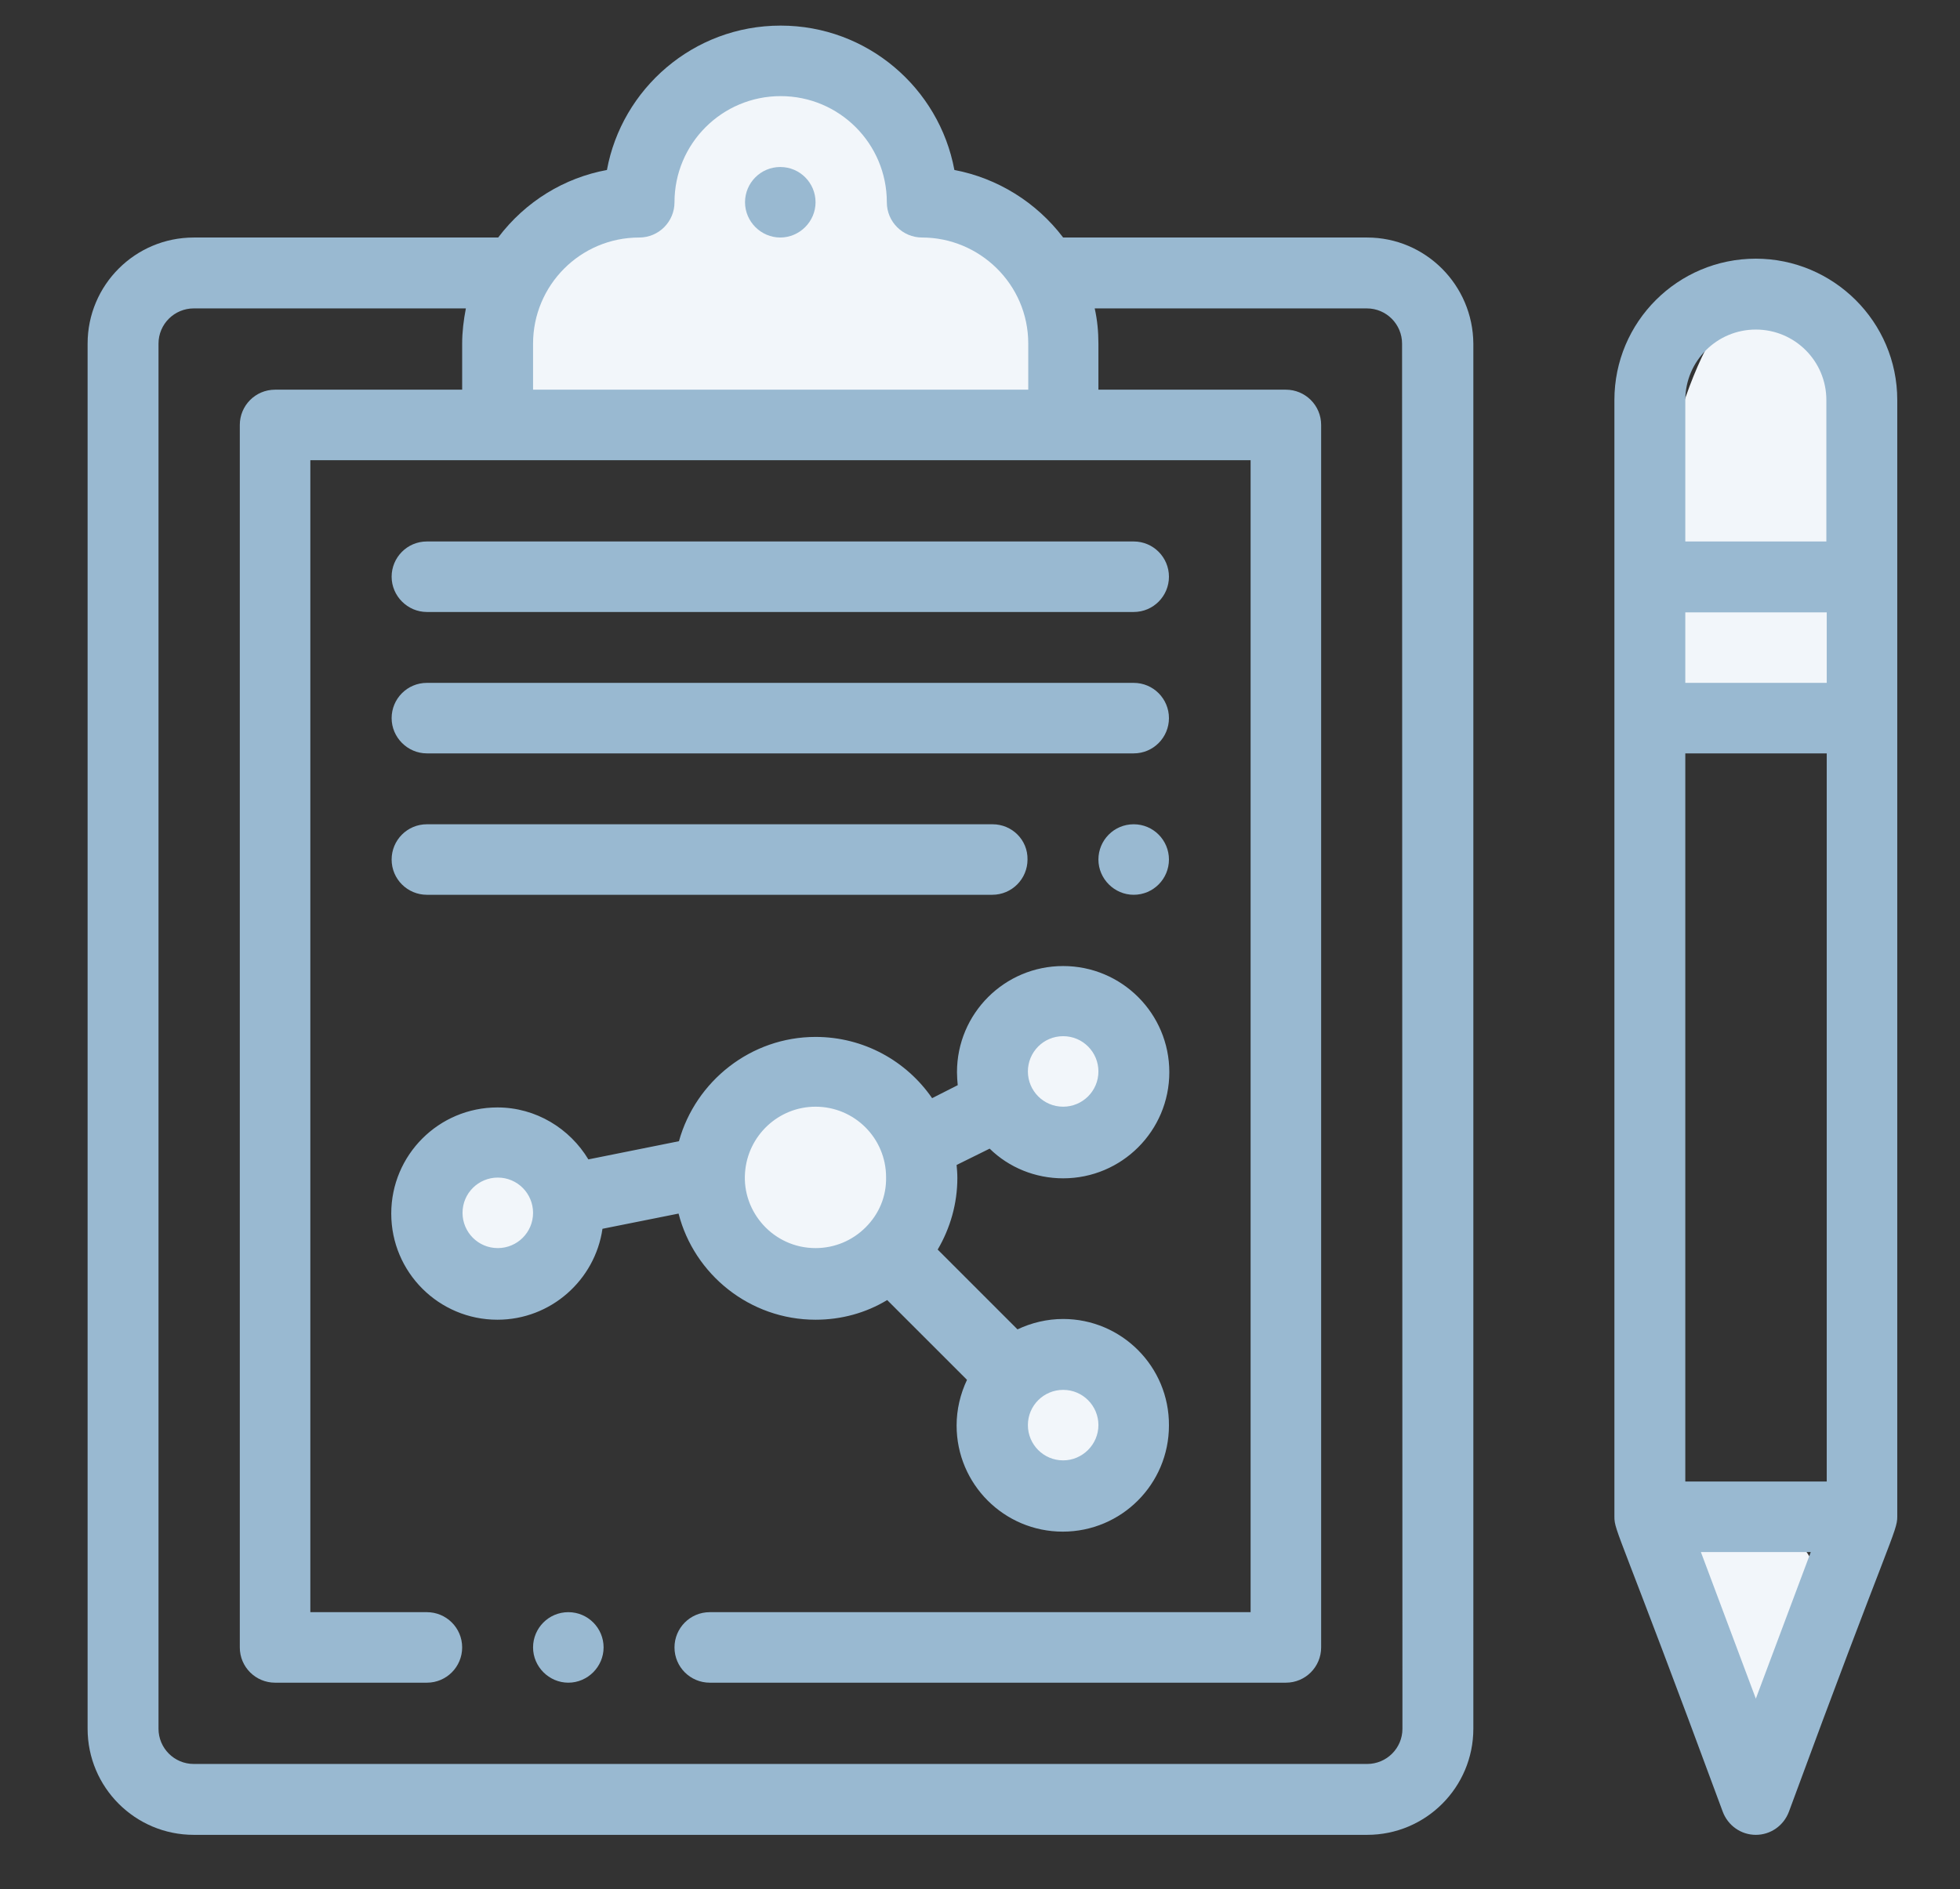<svg version="1.1" id="Layer_1" xmlns="http://www.w3.org/2000/svg" x="0" y="0" viewBox="0 0 528 509" xml:space="preserve"><rect x="0" y="0" width="528" height="509" fill="#333333" stroke="none"/><style>.st0{fill:#f2f6fa}.st1{fill:#99b9d1}</style><path class="st0" d="M492.5 438.4c0 17-7.6 35.7-20.5 35.7-13 0-18.6-20.1-18.6-37.1s2.7-29.3 15.6-29.3 23.5 13.7 23.5 30.7z"/><circle class="st0" cx="134.6" cy="326.9" r="21.2"/><circle class="st0" cx="286.3" cy="288.7" r="21.2"/><circle class="st0" cx="286.9" cy="388.1" r="21.2"/><circle class="st0" cx="219.3" cy="317.2" r="26.9"/><path class="st0" d="M473.9 79.2c12 0 29.6 41.3 29.6 82.9S491 192.3 479 192.3s-33.7 9.7-33.7-32 16.7-81.1 28.6-81.1zM212.2 23.1c15.3 0 25.9 18.5 41.1 31 15.2 12.5 35.2 19.3 35.2 34.5 0 30.5-32 22.2-62.6 22.2s-93.8 24.1-86-23.5c5-30.1 41.8-64.2 72.3-64.2z"/><path class="st1" d="M305.4 222.1c-5.3 0-9.5 4.3-9.5 9.5s4.3 9.5 9.5 9.5c5.3 0 9.5-4.3 9.5-9.5s-4.2-9.5-9.5-9.5zM210.2 45c-5.3 0-9.5 4.3-9.5 9.5s4.3 9.5 9.5 9.5 9.5-4.3 9.5-9.5-4.2-9.5-9.5-9.5zm-57.1 389.4c-5.3 0-9.5 4.3-9.5 9.5s4.3 9.5 9.5 9.5 9.5-4.3 9.5-9.5-4.2-9.5-9.5-9.5z"/><path class="st1" d="M368.3 64h-81.9c-7.2-9.5-17.7-16-29.3-18.2-4.1-22.1-23.5-38.9-46.8-38.9-23.6 0-42.8 17.1-46.8 38.9-11.4 2.1-21.9 8.4-29.3 18.2h-82c-15.8 0-28.6 12.8-28.6 28.6v373.2c0 15.8 12.8 28.6 28.6 28.6h316.1c15.8 0 28.6-12.8 28.6-28.6V92.6C396.8 76.8 384 64 368.3 64zM143.6 92.6c0-15.7 12.7-28.6 28.6-28.6 5.3 0 9.5-4.3 9.5-9.5 0-15.8 12.8-28.6 28.6-28.6s28.6 12.8 28.6 28.6c0 5.3 4.3 9.5 9.5 9.5 15.4 0 28.6 12.5 28.6 28.6V105H143.6V92.6zm234.2 373.2c0 5.3-4.3 9.5-9.5 9.5H52.2c-5.3 0-9.5-4.3-9.5-9.5V92.6c0-5.3 4.3-9.5 9.5-9.5h73.3c-.6 3.1-1 6.3-1 9.5V105H74.1c-5.3 0-9.5 4.3-9.5 9.5v329.4c0 5.3 4.3 9.5 9.5 9.5H115c5.3 0 9.5-4.3 9.5-9.5 0-5.3-4.3-9.5-9.5-9.5H83.6V124h253.3v310.4H191.2c-5.3 0-9.5 4.3-9.5 9.5 0 5.3 4.3 9.5 9.5 9.5h155.2c5.3 0 9.5-4.3 9.5-9.5V114.5c0-5.3-4.3-9.5-9.5-9.5h-50.5V92.6c0-3.2-.3-6.4-1-9.5h73.3c5.3 0 9.5 4.3 9.5 9.5l.1 373.2z"/><path class="st1" d="M286.4 355.4c-4.3 0-8.5 1-12.3 2.8l-21.5-21.5c3.4-5.8 5.3-12.4 5.3-19.3 0-1.2-.1-2.4-.2-3.5l8.9-4.4c5.2 5.1 12.3 8 19.8 8 15.8 0 28.6-12.8 28.6-28.6s-12.8-28.6-28.6-28.6-28.6 12.8-28.6 28.6c0 1.2.1 2.4.2 3.5l-6.9 3.5c-6.9-10-18.4-16.5-31.4-16.5-17.4 0-32.3 11.9-36.8 28.1l-24.4 4.9c-5-8.3-14.1-14-24.5-14-15.8 0-28.6 12.8-28.6 28.6s12.8 28.6 28.6 28.6c14.4 0 26.3-10.7 28.3-24.5l20.5-4.1c4.2 16.4 19.2 28.6 36.9 28.6 6.9 0 13.5-1.8 19.3-5.3l21.5 21.5c-1.8 3.8-2.8 8-2.8 12.3 0 15.8 12.8 28.6 28.6 28.6s28.6-12.8 28.6-28.6c.1-15.9-12.8-28.7-28.5-28.7zm0-76.2c5.3 0 9.5 4.3 9.5 9.5 0 5.3-4.3 9.5-9.5 9.5-5.3 0-9.5-4.3-9.5-9.5s4.2-9.5 9.5-9.5zm-152.3 57.1c-5.3 0-9.5-4.3-9.5-9.5 0-5.3 4.3-9.5 9.5-9.5 5.3 0 9.5 4.3 9.5 9.5 0 5.3-4.3 9.5-9.5 9.5zm99.1-5.6c-3.6 3.6-8.4 5.6-13.5 5.6-11.3 0-19.8-9.7-19-20.3.7-10 9-17.8 19-17.8 10.5 0 19 8.5 19 19 .1 5.2-1.9 9.9-5.5 13.5zm53.2 62.8c-5.3 0-9.5-4.3-9.5-9.5 0-5.3 4.3-9.5 9.5-9.5 5.3 0 9.5 4.3 9.5 9.5s-4.3 9.5-9.5 9.5zm19-247.6H115c-5.3 0-9.5 4.3-9.5 9.5s4.3 9.5 9.5 9.5h190.4c5.3 0 9.5-4.3 9.5-9.5s-4.2-9.5-9.5-9.5zm0 38.1H115c-5.3 0-9.5 4.3-9.5 9.5s4.3 9.5 9.5 9.5h190.4c5.3 0 9.5-4.3 9.5-9.5s-4.2-9.5-9.5-9.5zm-38 38.1H115c-5.3 0-9.5 4.3-9.5 9.5 0 5.3 4.3 9.5 9.5 9.5h152.3c5.3 0 9.5-4.3 9.5-9.5.1-5.3-4.2-9.5-9.4-9.5zM473 69.7c-21 0-38.1 17-38.1 38.1v300.9c0 4 1.3 3.9 29.2 79.5 1.4 3.7 4.9 6.2 8.9 6.2s7.5-2.5 8.9-6.2c27.2-73.9 29.2-75.5 29.2-79.5V107.8c0-21.2-17.3-38.1-38.1-38.1zm0 388l-14.8-39.5h29.6L473 457.7zm19.1-58.5H454V203h38.1v196.2zm0-215.2H454v-19h38.1v19zm0-38.1H454v-38.1c0-10.5 8.5-19 19-19s19 8.5 19 19v38.1h.1z"/></svg>